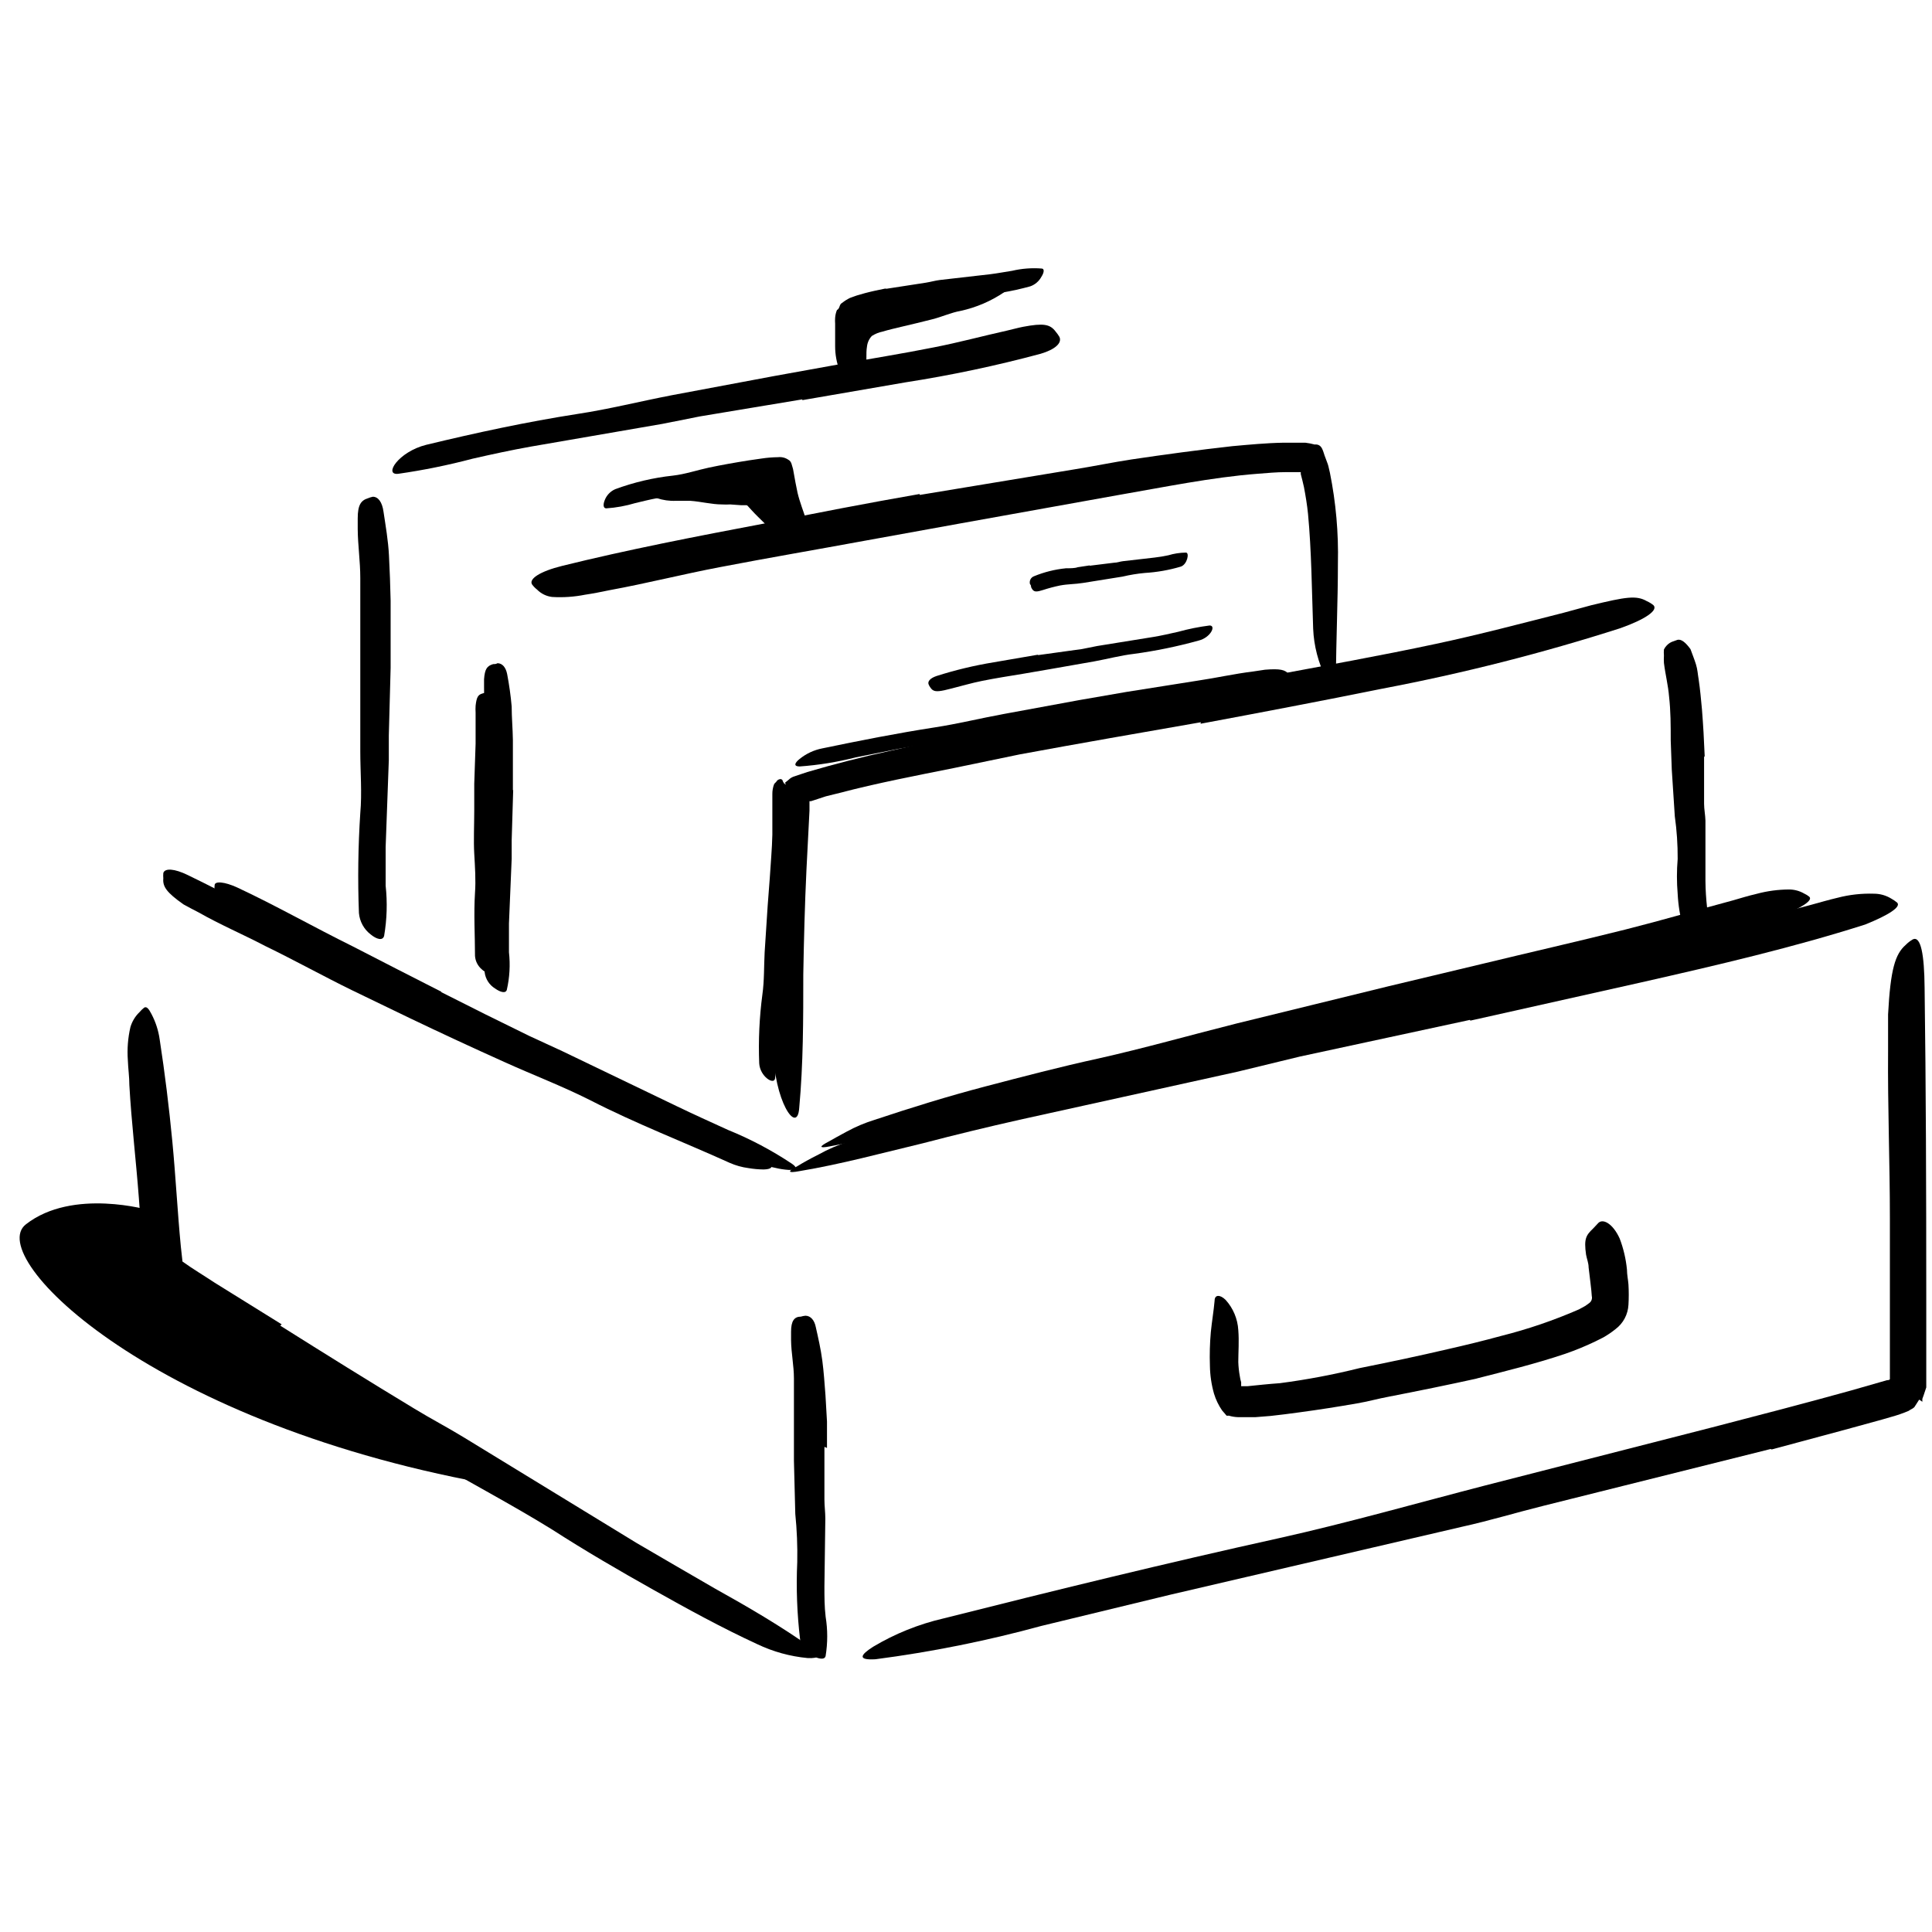 <?xml version="1.0" encoding="UTF-8"?> <svg xmlns="http://www.w3.org/2000/svg" width="128" height="128" viewBox="0 0 128 128" fill="none"><path d="M72.82 47.25L67.82 48.1L66 48.46L59.54 49.61L56.69 50.18C55.473 50.489 54.232 50.69 52.98 50.78C52.56 50.78 52.64 50.55 52.98 50.28C53.418 49.926 53.937 49.686 54.49 49.58C56.94 49.07 59.42 48.58 61.94 48.19C63.44 47.96 64.94 47.59 66.52 47.3L71.52 46.38L74.64 45.84L79.38 45.09C80.6 44.91 81.78 44.64 83.01 44.49L83.81 44.37C84.81 44.29 85.16 44.37 85.38 44.67C85.436 44.735 85.487 44.805 85.53 44.88C85.62 45.12 85.22 45.34 84.53 45.43L77.9 46.43L72.9 47.26L72.82 47.25Z" fill="black"></path><path d="M29.23 65.73C31.17 66.717 33.12 67.687 35.08 68.64L37.25 69.64L44.84 73.29C45.96 73.83 47.11 74.35 48.23 74.86C49.719 75.464 51.143 76.218 52.48 77.11C52.9 77.4 52.72 77.53 52.25 77.51C51.947 77.49 51.645 77.443 51.35 77.37C50.943 77.296 50.547 77.172 50.17 77C47.25 75.67 44.24 74.46 41.33 73C39.58 72.13 37.69 71.36 35.87 70.54C33.87 69.62 31.87 68.683 29.87 67.73L26.23 65.9C24.39 65 22.56 64.03 20.74 63.11C19.34 62.37 17.91 61.73 16.52 60.98C16.203 60.837 15.896 60.673 15.6 60.49C14.5 59.78 14.23 59.44 14.22 58.97C14.205 58.864 14.205 58.756 14.22 58.65C14.22 58.36 14.87 58.41 15.72 58.8C18.23 59.97 20.72 61.39 23.39 62.71C25.33 63.71 27.28 64.71 29.25 65.71L29.23 65.73Z" fill="black"></path><path d="M52.24 59.45L51.95 62.45C51.95 62.82 51.95 63.19 51.89 63.57L51.53 67.49C51.53 68.07 51.47 68.65 51.46 69.23C51.483 69.972 51.447 70.714 51.35 71.45C51.28 71.91 50.35 71.32 50.3 70.45C50.24 68.927 50.31 67.401 50.51 65.89C50.64 64.98 50.61 64.03 50.66 63.09L50.86 60.01L51 58.17C51.06 57.17 51.15 56.25 51.17 55.3C51.17 54.56 51.17 53.83 51.17 53.1C51.17 52.94 51.17 52.78 51.17 52.61C51.168 52.392 51.205 52.175 51.28 51.97C51.313 51.906 51.361 51.851 51.42 51.81C51.444 51.761 51.479 51.718 51.523 51.685C51.566 51.652 51.616 51.63 51.67 51.62C51.702 51.613 51.736 51.616 51.766 51.628C51.797 51.641 51.822 51.662 51.84 51.69C51.84 51.78 51.78 51.57 51.84 51.69C51.861 51.757 51.891 51.821 51.93 51.88C51.954 51.916 51.991 51.943 52.032 51.956C52.075 51.969 52.12 51.967 52.16 51.95C52.24 51.86 52.26 51.95 52.29 52.04C52.324 52.134 52.347 52.231 52.36 52.33C52.519 53.681 52.563 55.042 52.49 56.4C52.49 57.4 52.39 58.45 52.32 59.48L52.24 59.45Z" fill="black"></path><path d="M32.66 53.09C32.66 54.03 32.64 54.97 32.6 55.91V56.91L32.54 60.56C32.54 61.1 32.54 61.64 32.54 62.18C32.614 62.884 32.584 63.595 32.45 64.29C32.4 64.51 32.15 64.44 31.93 64.23C31.796 64.119 31.686 63.982 31.607 63.827C31.528 63.673 31.482 63.503 31.47 63.33C31.47 61.97 31.38 60.57 31.47 59.15C31.53 58.31 31.47 57.43 31.42 56.56C31.37 55.69 31.42 54.65 31.42 53.7V51.94L31.51 49.27C31.51 48.58 31.51 47.9 31.51 47.21C31.5 47.06 31.5 46.91 31.51 46.76C31.57 46.2 31.67 46.03 31.95 45.95L32.14 45.89C32.35 45.89 32.5 46.11 32.54 46.52C32.641 47.754 32.671 48.993 32.63 50.23L32.58 53.06L32.66 53.09Z" fill="black"></path><path d="M58.76 20.26C59.45 20.049 60.151 19.875 60.86 19.74C61.12 19.68 61.36 19.58 61.62 19.54C62.53 19.39 63.46 19.32 64.37 19.21C64.78 19.16 65.18 19.08 65.58 19.02C66.099 18.938 66.624 18.901 67.15 18.91C67.32 18.91 67.29 18.91 67.15 18.91C67.01 18.91 66.82 19.18 66.56 19.34C65.674 19.945 64.679 20.373 63.63 20.6C63.01 20.71 62.41 20.99 61.78 21.15C61.15 21.31 60.41 21.49 59.72 21.65C59.3 21.75 58.87 21.85 58.47 21.97C58.218 22.022 57.977 22.121 57.76 22.26C57.58 22.452 57.468 22.698 57.44 22.96C57.36 23.42 57.44 23.96 57.37 24.43V24.77C57.346 24.994 57.288 25.213 57.2 25.42C57.2 25.42 57.2 25.47 57.2 25.48C57.189 25.331 57.152 25.186 57.09 25.05C56.85 24.16 56.09 23.35 56.52 21.87C56.629 21.573 56.807 21.305 57.04 21.09C57.237 20.911 57.459 20.763 57.7 20.65C58.048 20.48 58.405 20.33 58.77 20.2L58.76 20.26Z" fill="black"></path><path d="M49.45 33.47H49.37H49.08L48.38 33.42C48.197 33.431 48.013 33.431 47.83 33.42C47.16 33.42 46.44 33.23 45.73 33.18C45.41 33.18 45.1 33.18 44.79 33.18C44.356 33.2 43.922 33.139 43.51 33C43.39 32.94 43.41 33 43.51 32.94C43.61 32.88 43.76 32.63 43.94 32.46C44.204 32.128 44.533 31.853 44.905 31.65C45.278 31.447 45.688 31.321 46.11 31.28C46.602 31.201 47.09 31.094 47.57 30.96C48.174 30.881 48.786 30.881 49.39 30.96C49.935 31.014 50.443 31.262 50.82 31.66C51.202 32.181 51.417 32.805 51.44 33.45C51.521 33.834 51.547 34.228 51.52 34.62C51.52 34.71 51.52 34.79 51.52 34.88C51.52 35.19 51.39 35.33 51.4 35.4C51.313 35.303 51.216 35.215 51.11 35.14C50.84 34.85 50.52 34.53 50.22 34.24C49.92 33.95 49.69 33.68 49.52 33.5C49.468 33.443 49.403 33.398 49.33 33.37H49.27C49.27 33.37 49.27 33.37 49.32 33.37C49.384 33.325 49.441 33.271 49.49 33.21C49.515 33.183 49.535 33.153 49.55 33.12C49.55 33.19 49.75 32.51 49.66 32.8V32.86L49.59 33.06C49.553 33.201 49.526 33.345 49.51 33.49L49.45 33.47Z" fill="black"></path><path d="M18.57 87.83C21.51 89.68 24.46 91.52 27.44 93.32C28.52 93.98 29.65 94.57 30.73 95.23L42.18 102.23C43.88 103.23 45.62 104.23 47.34 105.23C49.55 106.46 51.75 107.74 53.84 109.23C54.49 109.69 54.25 109.89 53.5 109.85C52.345 109.741 51.218 109.429 50.17 108.93C47.81 107.84 45.55 106.6 43.29 105.33C41.03 104.06 38.79 102.76 36.57 101.33C33.92 99.69 31.05 98.18 28.29 96.57C25.263 94.797 22.263 93 19.29 91.18C17.44 90.06 15.6 88.93 13.76 87.77C13.07 87.34 12.38 86.89 11.69 86.43C11.34 86.21 11 85.97 10.69 85.73C10.5 85.58 10.21 85.41 10.01 85.23L9.84 85.09C9.815 85.021 9.795 84.951 9.78 84.88C9.734 84.743 9.697 84.602 9.67 84.46C9.581 83.997 9.518 83.53 9.48 83.06L9.38 81.82L9.2 79.37C9.01 76.85 8.71 74.37 8.57 71.89C8.57 71.34 8.49 70.8 8.47 70.24C8.417 69.506 8.474 68.767 8.64 68.05C8.752 67.669 8.962 67.324 9.25 67.05C9.34 66.943 9.44 66.846 9.55 66.76C9.71 66.66 9.85 66.82 10.04 67.19C10.315 67.715 10.498 68.283 10.58 68.87C10.92 71.08 11.2 73.35 11.42 75.65C11.64 77.95 11.76 80.3 11.98 82.58L12.09 83.58C12.74 84.05 13.51 84.51 14.22 84.98L18.66 87.74L18.57 87.83Z" fill="black"></path><path d="M54.62 95.86V99.34C54.62 99.77 54.68 100.19 54.68 100.61L54.62 105.11C54.62 105.78 54.62 106.44 54.7 107.11C54.84 107.971 54.84 108.849 54.7 109.71C54.64 109.99 54.24 109.91 53.85 109.71C53.641 109.601 53.457 109.448 53.312 109.262C53.167 109.075 53.064 108.86 53.01 108.63C52.806 106.925 52.742 105.206 52.82 103.49C52.841 102.425 52.798 101.36 52.69 100.3L52.6 96.78V94.61C52.6 93.52 52.6 92.41 52.6 91.33C52.6 90.48 52.42 89.65 52.41 88.79C52.41 88.6 52.41 88.42 52.41 88.23C52.41 87.52 52.62 87.23 53.06 87.23C53.158 87.2 53.258 87.18 53.36 87.17C53.7 87.17 53.96 87.46 54.05 87.93C54.21 88.64 54.38 89.38 54.48 90.14C54.58 90.9 54.63 91.67 54.69 92.44L54.79 94.18V95.93L54.62 95.86Z" fill="black"></path><path d="M117.31 96L102.31 99.75C100.49 100.2 98.69 100.75 96.87 101.15L77.55 105.65L69 107.72C65.388 108.708 61.713 109.447 58 109.93C56.79 110 57 109.64 57.85 109.1C59.29 108.24 60.856 107.609 62.49 107.23C69.86 105.37 77.26 103.56 84.77 101.9C89.26 100.9 93.86 99.59 98.42 98.41L113.42 94.57C116.51 93.77 119.59 92.97 122.65 92.12L124.5 91.59L125.02 91.44C125.08 91.44 125.24 91.44 125.21 91.31V91.05C125.21 87.6 125.21 84.15 125.21 80.73C125.21 77 125.06 73.35 125.09 69.65C125.09 68.83 125.09 68.03 125.09 67.21C125.25 64.21 125.56 63.21 126.26 62.6C126.402 62.455 126.564 62.331 126.74 62.23C127.26 62.01 127.49 63.23 127.51 65.44C127.6 71.96 127.62 78.88 127.62 85.83C127.62 87.83 127.62 89.86 127.62 91.92L127.45 92.43L127.36 92.68V92.8V92.87C127.54 93 127.11 92.69 127.15 92.73L126.88 93.15C126.81 93.31 126.58 93.37 126.44 93.48C126.072 93.635 125.695 93.765 125.31 93.87L124.69 94.05L122.25 94.72L117.38 96.03L117.31 96Z" fill="black"></path><path d="M97.39 67.57L86.12 70L82 71L67.54 74.19C65.41 74.67 63.26 75.19 61.16 75.74C58.44 76.39 55.73 77.13 52.97 77.59C52.12 77.75 52.19 77.59 52.85 77.25C53.17 77.05 53.65 76.78 54.23 76.49C54.866 76.136 55.536 75.848 56.23 75.63L60.33 74.36C61.7 73.95 63.09 73.59 64.47 73.23C67.243 72.49 70.037 71.823 72.85 71.23C76.23 70.52 79.68 69.56 83.11 68.74L94.43 66.1L101.43 64.49C104.95 63.68 108.5 62.9 111.98 62.05C114.69 61.4 117.32 60.64 119.98 59.95C120.57 59.79 121.14 59.62 121.74 59.48C122.526 59.274 123.338 59.184 124.15 59.21C124.56 59.209 124.962 59.324 125.31 59.54C125.444 59.615 125.572 59.702 125.69 59.8C125.97 60.08 125.14 60.62 123.58 61.25C118.88 62.75 113.84 63.93 108.76 65.08L97.41 67.62L97.39 67.57Z" fill="black"></path><path d="M26.58 65.24C28.58 66.273 30.617 67.273 32.69 68.24L34.95 69.24L42.88 73.03C44.06 73.59 45.25 74.12 46.43 74.65C47.995 75.267 49.488 76.055 50.88 77C51.31 77.31 51.1 77.47 50.59 77.48C50.255 77.477 49.92 77.446 49.59 77.39C49.159 77.334 48.738 77.216 48.34 77.04C45.34 75.68 42.14 74.45 39.1 72.89C37.28 71.97 35.29 71.21 33.39 70.35C31.3 69.41 29.21 68.44 27.14 67.45L23.31 65.6C21.39 64.66 19.48 63.6 17.58 62.68C16.11 61.91 14.58 61.26 13.16 60.45C12.84 60.28 12.51 60.12 12.16 59.92C11.03 59.13 10.77 58.73 10.82 58.2C10.809 58.08 10.809 57.96 10.82 57.84C10.92 57.5 11.57 57.55 12.43 57.97C15.01 59.21 17.64 60.68 20.37 62.06C22.37 63.06 24.43 64.15 26.48 65.16L26.58 65.24Z" fill="black"></path><path d="M112.9 50.15C112.9 51.15 112.9 52.21 112.9 53.25C112.9 53.62 112.98 53.99 112.99 54.37C112.99 55.71 112.99 57.04 112.99 58.37C112.996 58.962 113.033 59.552 113.1 60.14C113.225 60.895 113.225 61.665 113.1 62.42C113.1 62.66 112.74 62.64 112.39 62.42C111.989 62.231 111.677 61.894 111.52 61.48C111.313 60.743 111.189 59.985 111.15 59.22C111.085 58.451 111.085 57.679 111.15 56.91C111.156 55.963 111.092 55.017 110.96 54.08L110.76 51L110.69 49.07C110.69 48.07 110.69 47.12 110.58 46.15C110.52 45.4 110.33 44.67 110.24 43.92C110.23 43.757 110.23 43.593 110.24 43.43C110.228 43.297 110.228 43.163 110.24 43.03C110.286 42.934 110.347 42.847 110.42 42.77C110.546 42.631 110.709 42.531 110.89 42.48L111.14 42.39C111.4 42.33 111.69 42.58 112 43.01C112.12 43.34 112.25 43.66 112.36 44.01C112.47 44.36 112.48 44.67 112.54 45.01C112.64 45.68 112.7 46.37 112.76 47.01C112.84 48.01 112.9 49.07 112.94 50.1L112.9 50.15Z" fill="black"></path><path d="M79.56 47.85C75.56 48.55 71.56 49.24 67.56 49.98L63.22 50.88C60.68 51.39 58.11 51.88 55.64 52.53L54.71 52.76L53.92 53.02L53.73 53.08H53.63C53.63 53.08 53.63 53.14 53.63 53.17V53.37V53.72L53.43 57.62C53.32 59.93 53.26 62.26 53.22 64.55C53.22 67.55 53.22 70.47 52.95 73.41C52.82 75.24 51.26 72.9 51.23 69.48C51.23 66.48 51.23 63.48 51.34 60.43C51.34 58.92 51.45 57.43 51.53 55.9L51.67 53.62V53.29C51.684 53.128 51.724 52.969 51.79 52.82C51.862 52.533 51.966 52.254 52.1 51.99L52 51.87L52.08 51.8L52.25 51.66C52.362 51.551 52.499 51.471 52.65 51.43L53.48 51.15C55.32 50.61 57.12 50.15 58.95 49.75C60.78 49.35 62.61 48.88 64.43 48.51C68.43 47.68 72.43 46.93 76.49 46.18L83.91 44.82C87.66 44.12 91.43 43.45 95.12 42.66C97.99 42.05 100.78 41.31 103.58 40.6L105.42 40.1C107.73 39.54 108.42 39.43 109.11 39.83C109.264 39.898 109.408 39.986 109.54 40.09C109.88 40.42 109.04 41.02 107.35 41.62C102.19 43.273 96.933 44.609 91.61 45.62C87.61 46.43 83.61 47.19 79.54 47.95L79.56 47.85Z" fill="black"></path><path d="M60.94 32.79L71.22 31.09C72.47 30.89 73.71 30.63 74.96 30.44C77.18 30.11 79.4 29.81 81.64 29.56C82.76 29.46 83.88 29.35 85.04 29.33H85.92H86.48C86.689 29.355 86.897 29.395 87.1 29.45C87.63 29.4 87.65 29.95 87.81 30.32C87.87 30.51 87.98 30.74 88.01 30.89L88.11 31.32C88.508 33.294 88.686 35.306 88.64 37.32C88.64 39.87 88.52 42.38 88.51 44.86C88.51 45.64 88.21 45.57 87.85 44.93C87.338 43.909 87.048 42.791 87 41.65C86.91 39.04 86.89 36.49 86.66 34.05C86.6 33.45 86.5 32.85 86.39 32.27C86.33 31.98 86.25 31.69 86.18 31.41C86.18 31.34 86.18 31.33 86.18 31.28H85.18C84.57 31.28 83.94 31.34 83.3 31.39C80.3 31.62 77.09 32.28 73.97 32.82L63.67 34.67L57.32 35.82C54.12 36.41 50.89 36.96 47.72 37.57C45.24 38.04 42.85 38.65 40.39 39.1C39.85 39.21 39.32 39.32 38.77 39.4C38.05 39.544 37.313 39.595 36.58 39.55C36.2 39.506 35.847 39.333 35.58 39.06C35.455 38.962 35.344 38.848 35.25 38.72C35.02 38.35 35.79 37.85 37.25 37.49C41.53 36.43 46.1 35.54 50.71 34.67C54 34 57.48 33.33 60.92 32.73L60.94 32.79Z" fill="black"></path><path d="M34 52.34L33.9 55.67C33.9 56.08 33.9 56.48 33.9 56.89L33.72 61.18C33.72 61.82 33.72 62.46 33.72 63.09C33.813 63.919 33.765 64.757 33.58 65.57C33.51 65.84 33.15 65.74 32.8 65.49C32.612 65.375 32.453 65.219 32.333 65.034C32.214 64.848 32.137 64.639 32.11 64.42C32.046 62.786 32.076 61.15 32.2 59.52C32.254 58.521 32.254 57.519 32.2 56.52V53.16V51.09C32.2 50.09 32.2 48.99 32.2 47.95C32.2 47.14 32.06 46.35 32.07 45.54C32.07 45.36 32.07 45.18 32.07 45C32.12 44.33 32.26 44.12 32.67 44C32.77 44 32.86 44 32.96 43.94C33.27 43.94 33.51 44.2 33.6 44.66C33.736 45.371 33.837 46.089 33.9 46.81C33.9 47.54 33.97 48.28 33.98 49.02C33.98 50.13 33.98 51.25 33.98 52.36L34 52.34Z" fill="black"></path><path d="M25.88 44.25L25.76 48.73C25.76 49.27 25.76 49.81 25.76 50.36L25.55 56.12C25.55 56.97 25.55 57.83 25.55 58.68C25.671 59.786 25.637 60.903 25.45 62C25.36 62.35 24.95 62.23 24.56 61.91C24.338 61.741 24.154 61.527 24.02 61.282C23.886 61.038 23.804 60.768 23.78 60.49C23.695 58.283 23.726 56.074 23.87 53.87C23.99 52.53 23.87 51.15 23.87 49.78V45.27V42.49C23.87 41.09 23.87 39.68 23.87 38.29C23.87 37.2 23.71 36.14 23.7 35.06C23.7 34.82 23.7 34.58 23.7 34.34C23.7 33.45 23.92 33.15 24.38 33.01C24.483 32.966 24.59 32.933 24.7 32.91C25.05 32.91 25.32 33.25 25.41 33.91C25.55 34.85 25.72 35.81 25.77 36.8C25.82 37.79 25.86 38.8 25.88 39.8C25.88 41.29 25.88 42.8 25.88 44.3V44.25Z" fill="black"></path><path d="M53.15 26.46L46.36 27.59L43.9 28.08L35.16 29.59C33.87 29.82 32.58 30.1 31.31 30.39C29.691 30.818 28.048 31.152 26.39 31.39C25.39 31.51 26.39 29.93 28.24 29.47C31.55 28.67 34.89 27.95 38.29 27.42C40.29 27.12 42.41 26.59 44.48 26.19L51.31 24.91L55.52 24.15C57.65 23.77 59.79 23.43 61.89 23.01C63.53 22.69 65.11 22.26 66.73 21.9C67.08 21.82 67.43 21.72 67.79 21.65C69.12 21.4 69.57 21.47 69.94 21.97C70.033 22.079 70.117 22.197 70.19 22.32C70.38 22.73 69.89 23.16 68.94 23.44C65.996 24.231 63.012 24.862 60 25.33L53.16 26.51L53.15 26.46Z" fill="black"></path><path d="M58.74 19.13L61.33 18.73C61.65 18.68 61.95 18.59 62.27 18.55L65.59 18.17C66.09 18.11 66.59 18.01 67.06 17.94C67.695 17.791 68.35 17.741 69 17.79C69.22 17.79 69.17 18.07 69 18.33C68.842 18.628 68.578 18.857 68.26 18.97C67.038 19.308 65.785 19.52 64.52 19.6C63.744 19.696 62.975 19.846 62.22 20.05L59.69 20.57C59.17 20.68 58.69 20.8 58.16 20.94L57.45 21.15C57.366 21.173 57.285 21.206 57.21 21.25C57.13 21.31 57.21 21.41 57.15 21.49V21.93C57.189 22.548 57.269 23.163 57.39 23.77C57.422 23.895 57.446 24.022 57.46 24.15C57.46 24.39 57.46 24.53 57.34 24.64C57.177 24.746 57.003 24.834 56.82 24.9L56.56 25.03C56.489 25.069 56.41 25.089 56.33 25.089C56.25 25.089 56.171 25.069 56.1 25.03C55.92 24.94 55.67 24.78 55.63 24.56C55.43 24.04 55.328 23.487 55.33 22.93C55.33 22.67 55.33 22.4 55.33 22.13V21.74V21.45C55.32 21.317 55.32 21.183 55.33 21.05C55.343 20.875 55.383 20.703 55.45 20.54C55.66 20.44 55.59 20.16 55.79 20.07C55.95 19.941 56.125 19.83 56.31 19.74C56.52 19.67 56.72 19.58 56.93 19.53L57.31 19.42C57.76 19.3 58.2 19.21 58.64 19.12L58.74 19.13Z" fill="black"></path><path d="M50.52 32C49.67 32.07 48.8 32.18 47.93 32.3C47.61 32.3 47.3 32.44 46.93 32.49C45.81 32.64 44.68 32.8 43.56 33C43.06 33.09 42.56 33.22 42.09 33.33C41.465 33.518 40.821 33.635 40.17 33.68C39.96 33.68 39.95 33.43 40.06 33.15C40.121 32.986 40.214 32.836 40.334 32.709C40.455 32.581 40.599 32.48 40.76 32.41C41.995 31.954 43.281 31.651 44.59 31.51C45.39 31.42 46.17 31.15 46.97 30.98C47.77 30.81 48.73 30.64 49.62 30.5L50.45 30.38C50.814 30.324 51.182 30.294 51.55 30.29C51.79 30.263 52.031 30.323 52.23 30.46C52.45 30.57 52.46 30.84 52.54 31.07C52.67 31.82 52.74 32.17 52.84 32.65C52.99 33.28 53.23 33.87 53.43 34.5C53.489 34.635 53.532 34.776 53.56 34.92C53.613 35.123 53.584 35.338 53.48 35.52C53.331 35.67 53.145 35.777 52.94 35.83C52.85 35.863 52.756 35.883 52.66 35.89C52.507 35.894 52.356 35.86 52.22 35.79C52.06 35.72 51.82 35.62 51.76 35.45C51.328 34.395 51.072 33.277 51 32.14H50.54L50.52 32Z" fill="black"></path><path d="M97.9 91.32C95.9 91.76 93.99 92.15 92.03 92.53C91.32 92.66 90.62 92.86 89.9 92.98C88.64 93.2 87.37 93.4 86.1 93.57C85.433 93.663 84.793 93.743 84.18 93.81L83.18 93.89H82.68C82.54 93.89 82.22 93.89 82.01 93.89C81.806 93.883 81.605 93.849 81.41 93.79C81.36 93.799 81.31 93.799 81.26 93.79L81.17 93.68L80.97 93.45C80.733 93.107 80.55 92.729 80.43 92.33C80.259 91.728 80.169 91.106 80.16 90.48C80.135 89.74 80.154 88.998 80.22 88.26C80.29 87.55 80.41 86.86 80.47 86.18C80.47 85.77 80.82 85.75 81.2 86.12C81.7 86.671 81.996 87.377 82.04 88.12C82.1 88.87 82.04 89.58 82.04 90.24C82.051 90.552 82.084 90.863 82.14 91.17C82.158 91.309 82.188 91.446 82.23 91.58C82.225 91.64 82.225 91.7 82.23 91.76C82.23 91.76 82.23 91.82 82.23 91.84H82.39H82.64C83.34 91.77 84.06 91.69 84.79 91.64C86.571 91.408 88.337 91.074 90.08 90.64C92.08 90.24 93.97 89.84 95.9 89.39C97.09 89.12 98.28 88.83 99.45 88.51C101.216 88.067 102.942 87.478 104.61 86.75L105.03 86.52L105.28 86.34C105.354 86.29 105.412 86.217 105.444 86.133C105.476 86.049 105.482 85.957 105.46 85.87C105.46 85.76 105.41 85.29 105.37 84.97L105.25 83.97C105.25 83.68 105.13 83.4 105.08 83.12C104.93 82.06 105.08 81.84 105.55 81.39L105.86 81.06C106.17 80.68 106.86 81.06 107.31 82.06C107.56 82.719 107.721 83.409 107.79 84.11C107.79 84.46 107.87 84.8 107.89 85.11C107.916 85.553 107.916 85.997 107.89 86.44C107.874 86.757 107.789 87.066 107.641 87.346C107.492 87.626 107.283 87.87 107.03 88.06C106.775 88.265 106.504 88.449 106.22 88.61L105.68 88.88C105.03 89.192 104.362 89.465 103.68 89.7C101.68 90.37 99.74 90.84 97.79 91.34L97.9 91.32Z" fill="black"></path><path d="M9.93 80.19C9.93 80.19 4.82 78.68 1.71 81.12C-1.05 83.28 10.19 94.52 33.21 98.46L10.42 84.63L9.93 80.19Z" fill="black"></path><path d="M94.64 66.54L84.57 68.83L80.92 69.73L68 72.75C66.08 73.21 64.17 73.75 62.29 74.21C59.86 74.81 57.45 75.5 54.98 75.95C54.22 76.1 54.29 75.95 54.87 75.65C55.17 75.48 55.59 75.24 56.1 74.97C56.68 74.654 57.289 74.396 57.92 74.2C60.35 73.39 62.8 72.63 65.28 71.98C67.76 71.33 70.28 70.67 72.76 70.13C75.76 69.46 78.86 68.58 81.92 67.81L92 65.34L98.24 63.85C101.38 63.09 104.55 62.37 107.66 61.59C110.08 60.98 112.43 60.29 114.82 59.65C115.34 59.5 115.82 59.35 116.38 59.22C117.081 59.031 117.804 58.934 118.53 58.93C118.881 58.931 119.226 59.024 119.53 59.2C119.652 59.255 119.766 59.325 119.87 59.41C120.13 59.65 119.38 60.13 117.99 60.7C113.79 62.07 109.28 63.17 104.74 64.23L94.66 66.58L94.64 66.54Z" fill="black"></path><path d="M72.2 37.48L73.82 37.28C74.02 37.28 74.21 37.2 74.4 37.18L76.49 36.94C76.796 36.905 77.099 36.855 77.4 36.79C77.78 36.676 78.174 36.615 78.57 36.61C78.82 36.61 78.66 37.4 78.23 37.54C77.452 37.771 76.65 37.912 75.84 37.96C75.348 38.006 74.861 38.086 74.38 38.2L72.76 38.46L71.76 38.62C71.2 38.71 70.76 38.69 70.23 38.79C69.848 38.869 69.471 38.969 69.1 39.09L68.85 39.16C68.54 39.23 68.43 39.16 68.31 38.89C68.31 38.83 68.31 38.77 68.24 38.7C68.21 38.596 68.221 38.486 68.269 38.389C68.317 38.293 68.4 38.218 68.5 38.18C69.177 37.901 69.891 37.722 70.62 37.65C70.89 37.65 71.22 37.65 71.4 37.58L72.19 37.46L72.2 37.48Z" fill="black"></path><path d="M68.8 43.4L71.69 43L72.69 42.8L76.41 42.2C76.96 42.11 77.51 41.98 78.05 41.86C78.736 41.67 79.434 41.53 80.14 41.44C80.59 41.44 80.2 42.25 79.41 42.44C78.005 42.83 76.575 43.124 75.13 43.32C74.26 43.42 73.37 43.66 72.49 43.82L69.58 44.33L67.78 44.64C66.87 44.79 65.96 44.93 65.07 45.11C64.37 45.25 63.7 45.45 63.02 45.62L62.57 45.73C62.01 45.85 61.81 45.81 61.64 45.55C61.596 45.491 61.559 45.427 61.53 45.36C61.43 45.15 61.63 44.93 62.04 44.79C63.279 44.394 64.546 44.09 65.83 43.88L68.74 43.38L68.8 43.4Z" fill="black"></path></svg> 